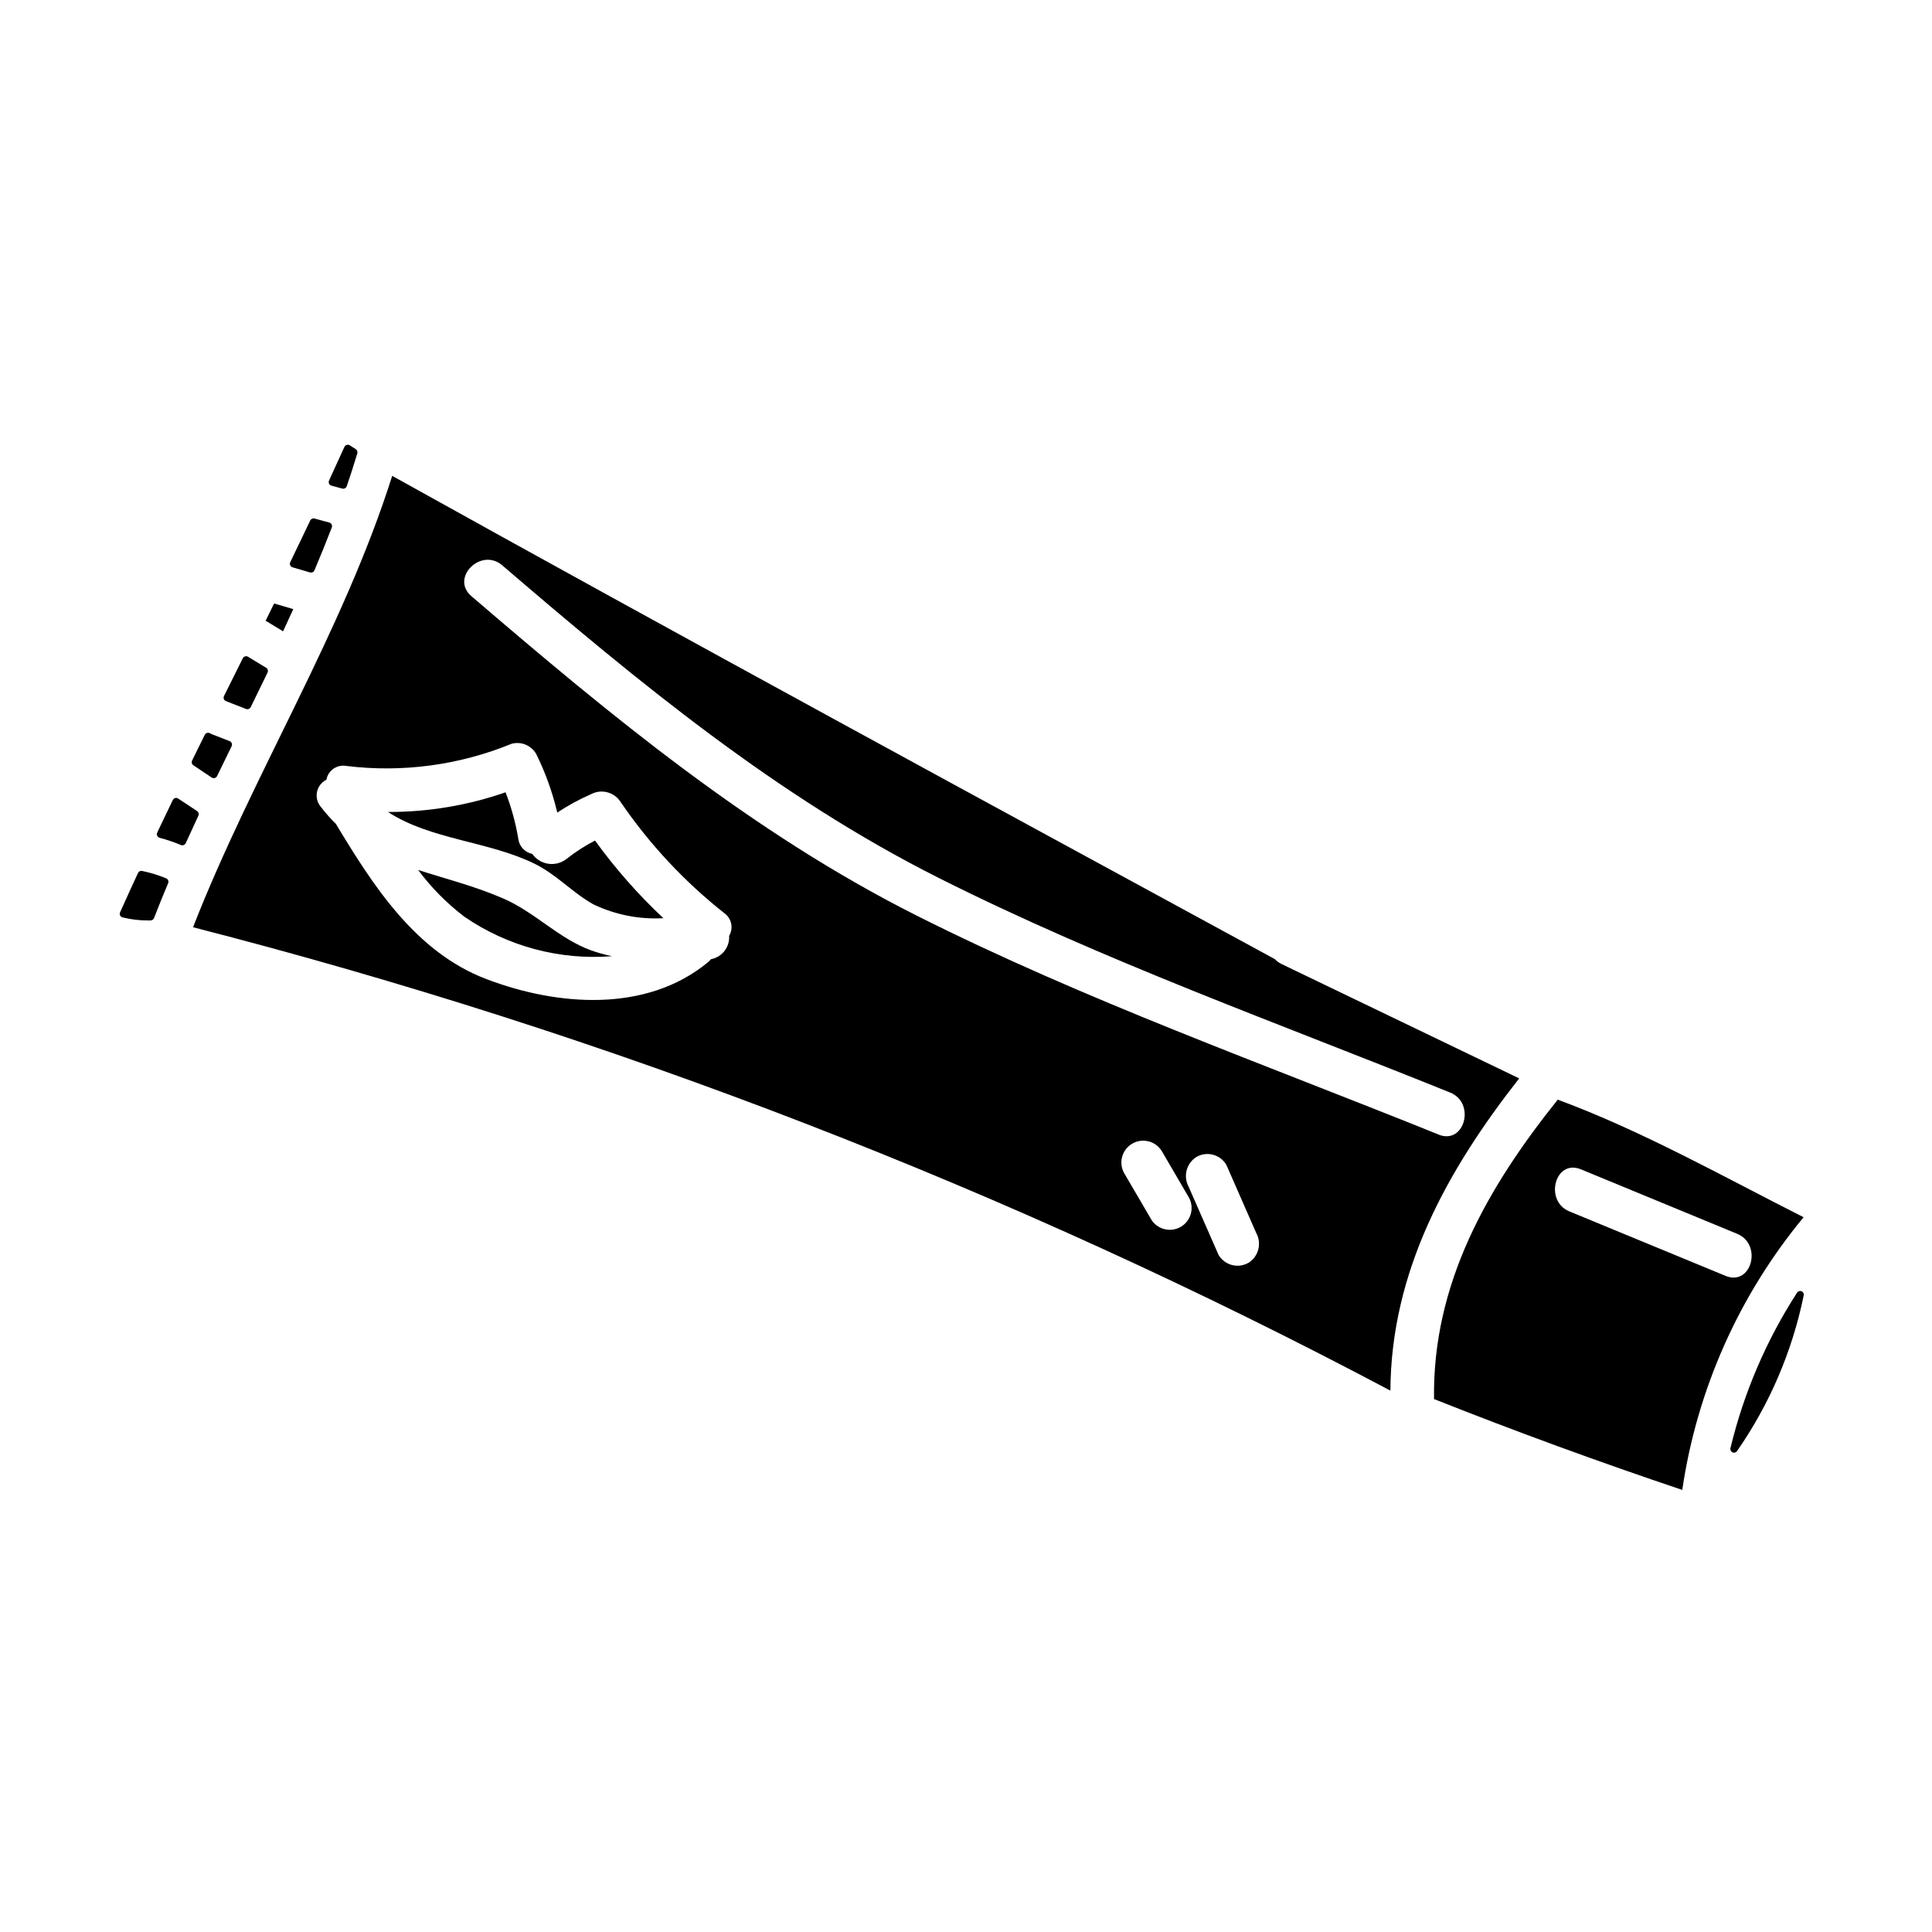<?xml version="1.0" encoding="UTF-8"?>
<!-- Uploaded to: ICON Repo, www.iconrepo.com, Generator: ICON Repo Mixer Tools -->
<svg fill="#000000" width="800px" height="800px" version="1.1" viewBox="144 144 512 512" xmlns="http://www.w3.org/2000/svg">
 <g>
  <path d="m301.68 366.75c-2.676 1.398-5.215 3.039-7.586 4.906-1.371 1.055-3.113 1.504-4.82 1.246-1.711-0.262-3.238-1.207-4.234-2.621-1.984-0.395-3.481-2.035-3.695-4.047-0.703-4.191-1.832-8.305-3.367-12.27-10.02 3.488-20.559 5.25-31.168 5.215 11.363 7.394 26.492 7.691 38.75 13.668 6 2.926 10.07 7.691 15.742 10.844h0.004c5.762 2.742 12.125 3.996 18.496 3.641-6.684-6.266-12.75-13.156-18.121-20.582z"/>
  <path d="m221.72 305.42-5.078-1.492c-0.75 1.523-1.496 3.055-2.25 4.578l4.629 2.797c0.91-1.957 1.809-3.918 2.699-5.883z"/>
  <path d="m277.35 382.1c-7.734-3.348-15.352-5.211-22.551-7.555h0.004c3.484 4.68 7.609 8.848 12.246 12.387 11.461 7.875 25.281 11.57 39.141 10.469-1.871-0.383-3.711-0.895-5.512-1.527-8.645-3.148-14.883-10.117-23.328-13.773z"/>
  <path d="m556.82 435.42c-18.605 23.223-33.246 48.746-32.785 79.348 21.715 8.617 43.641 16.641 65.781 24.074v-0.004c3.91-26.574 15.031-51.566 32.156-72.258-21.324-10.785-42.801-22.895-65.152-31.16zm44.477 46.699-41.387-17.082c-6.773-2.797-3.805-13.984 3.074-11.145l41.387 17.082c6.773 2.793 3.805 13.98-3.078 11.141z"/>
  <path d="m483.59 399.46c-0.652-0.312-1.242-0.75-1.734-1.281-78.094-42.473-156.24-84.867-233.92-128.07-13.133 41.484-36.918 79.051-52.777 119.62 110.24 28.285 216.75 69.508 317.31 122.8 0.164-31.598 15.02-58.395 34.133-82.742zm-146.36-7.449c0.184 2.984-1.883 5.637-4.82 6.188-0.246 0.305-0.523 0.582-0.824 0.832-16.262 13.383-39.754 11.652-58.707 4.43-18.723-7.137-29.965-24.668-39.855-41.113-1.43-1.406-2.762-2.91-3.984-4.5-0.938-1.09-1.316-2.551-1.035-3.961 0.285-1.406 1.203-2.606 2.492-3.246 0.215-1.191 0.898-2.25 1.898-2.934 1-0.688 2.231-0.945 3.422-0.719 14.844 1.816 29.902-0.207 43.738-5.871 2.527-0.699 5.207 0.391 6.527 2.656 2.453 4.961 4.332 10.184 5.602 15.57 2.824-1.871 5.801-3.496 8.902-4.852 2.769-1.496 6.223-0.59 7.902 2.07 7.598 11.125 16.84 21.035 27.41 29.391 1.965 1.359 2.547 4.004 1.332 6.059zm111.94 75.289-7.293-12.469c-1.488-2.742-0.527-6.172 2.164-7.746 2.695-1.574 6.152-0.727 7.812 1.91 2.434 4.16 4.863 8.324 7.293 12.488v0.004c1.406 2.734 0.426 6.09-2.231 7.637s-6.062 0.746-7.746-1.824zm25.68 11.355c-2.762 1.586-6.281 0.66-7.91-2.074-2.644-6.035-5.289-12.062-7.934-18.078-1.508-2.769-0.598-6.231 2.074-7.902 2.758-1.586 6.277-0.664 7.906 2.07 2.641 6.035 5.285 12.062 7.93 18.082h0.004c1.516 2.769 0.609 6.246-2.07 7.918zm50.383-33.992c-46.227-18.668-93.773-35.617-138.37-58.051-43.668-21.984-81.047-52.98-117.94-84.625-5.652-4.848 2.555-12.988 8.172-8.172 36.172 31.027 72.816 61.285 115.61 82.812 43.691 21.984 90.301 38.605 135.61 56.914 6.797 2.746 3.824 13.93-3.082 11.137z"/>
  <path d="m181.66 374.81c-0.449-0.102-0.902 0.129-1.09 0.547-1.496 3.211-2.957 6.438-4.414 9.672l-0.332 0.73h0.004c-0.125 0.266-0.125 0.57 0 0.836 0.125 0.262 0.363 0.453 0.645 0.523 2.234 0.551 4.531 0.828 6.836 0.812h0.605c0.398-0.008 0.754-0.258 0.898-0.629 1.211-3.098 2.457-6.18 3.746-9.246 0.109-0.242 0.109-0.52 0-0.762-0.098-0.242-0.293-0.434-0.535-0.531-2.055-0.844-4.188-1.5-6.363-1.953z"/>
  <path d="m200.21 338.6c-0.211-0.086-0.414-0.188-0.609-0.297-0.234-0.121-0.512-0.141-0.762-0.059-0.25 0.082-0.457 0.258-0.574 0.496-0.82 1.645-1.625 3.293-2.438 4.945l-0.918 1.871 0.004-0.004c-0.219 0.441-0.074 0.977 0.332 1.254l4.859 3.25h0.004c0.16 0.105 0.352 0.164 0.547 0.164 0.375 0 0.719-0.219 0.879-0.559 1.273-2.625 2.559-5.258 3.848-7.902h0.004c0.117-0.25 0.129-0.535 0.027-0.789-0.098-0.258-0.301-0.461-0.555-0.562z"/>
  <path d="m191.21 355.62c-0.23-0.156-0.516-0.207-0.785-0.137-0.273 0.078-0.504 0.27-0.625 0.523-0.965 1.988-1.918 3.988-2.875 5.988l-1.262 2.652c-0.125 0.266-0.129 0.574-0.004 0.84s0.359 0.465 0.645 0.539c1.922 0.504 3.805 1.145 5.637 1.914 0.125 0.051 0.258 0.074 0.395 0.074 0.387 0 0.738-0.227 0.895-0.578 1.094-2.426 2.207-4.844 3.34-7.258h0.004c0.199-0.441 0.055-0.965-0.348-1.238z"/>
  <path d="m237.24 262.36-0.543-0.348v0.004c-0.242-0.152-0.539-0.191-0.809-0.109-0.273 0.082-0.496 0.277-0.613 0.535l-0.395 0.844c-1.219 2.684-2.434 5.371-3.676 8.051-0.121 0.262-0.121 0.562 0 0.824 0.121 0.266 0.355 0.461 0.633 0.535l2.871 0.789c0.082 0.023 0.168 0.035 0.254 0.035 0.422 0 0.797-0.27 0.934-0.672 0.984-2.887 1.918-5.789 2.797-8.707v0.004c0.133-0.438-0.051-0.906-0.441-1.137-0.332-0.211-0.676-0.43-1.012-0.648z"/>
  <path d="m231.27 282.48-3.918-1.062c-0.457-0.129-0.941 0.098-1.145 0.527l-0.113 0.234c-1.711 3.598-3.43 7.203-5.176 10.793-0.125 0.262-0.133 0.562-0.016 0.828s0.344 0.465 0.621 0.547l4.625 1.355c0.09 0.027 0.184 0.043 0.277 0.043 0.395-0.004 0.75-0.238 0.906-0.598 1.539-3.621 3.043-7.336 4.598-11.363 0.098-0.258 0.082-0.543-0.043-0.789-0.121-0.25-0.348-0.441-0.617-0.516z"/>
  <path d="m209.73 318.05c-0.234-0.145-0.52-0.184-0.785-0.105s-0.484 0.262-0.605 0.508l-4.977 10c-0.125 0.246-0.137 0.535-0.039 0.793 0.102 0.258 0.305 0.461 0.562 0.562l5.312 2.07c0.48 0.184 1.02-0.027 1.246-0.484 1.496-3.055 2.984-6.109 4.465-9.168h-0.004c0.215-0.461 0.047-1.012-0.391-1.27z"/>
  <path d="m621.44 486.2c-0.438-0.184-0.945-0.023-1.203 0.375-8.16 12.637-14.125 26.559-17.648 41.184-0.113 0.457 0.117 0.93 0.543 1.125 0.121 0.059 0.258 0.09 0.395 0.09 0.309 0 0.602-0.145 0.785-0.391 8.633-12.41 14.648-26.445 17.684-41.254 0.113-0.461-0.121-0.934-0.555-1.129z"/>
 </g>
</svg>
